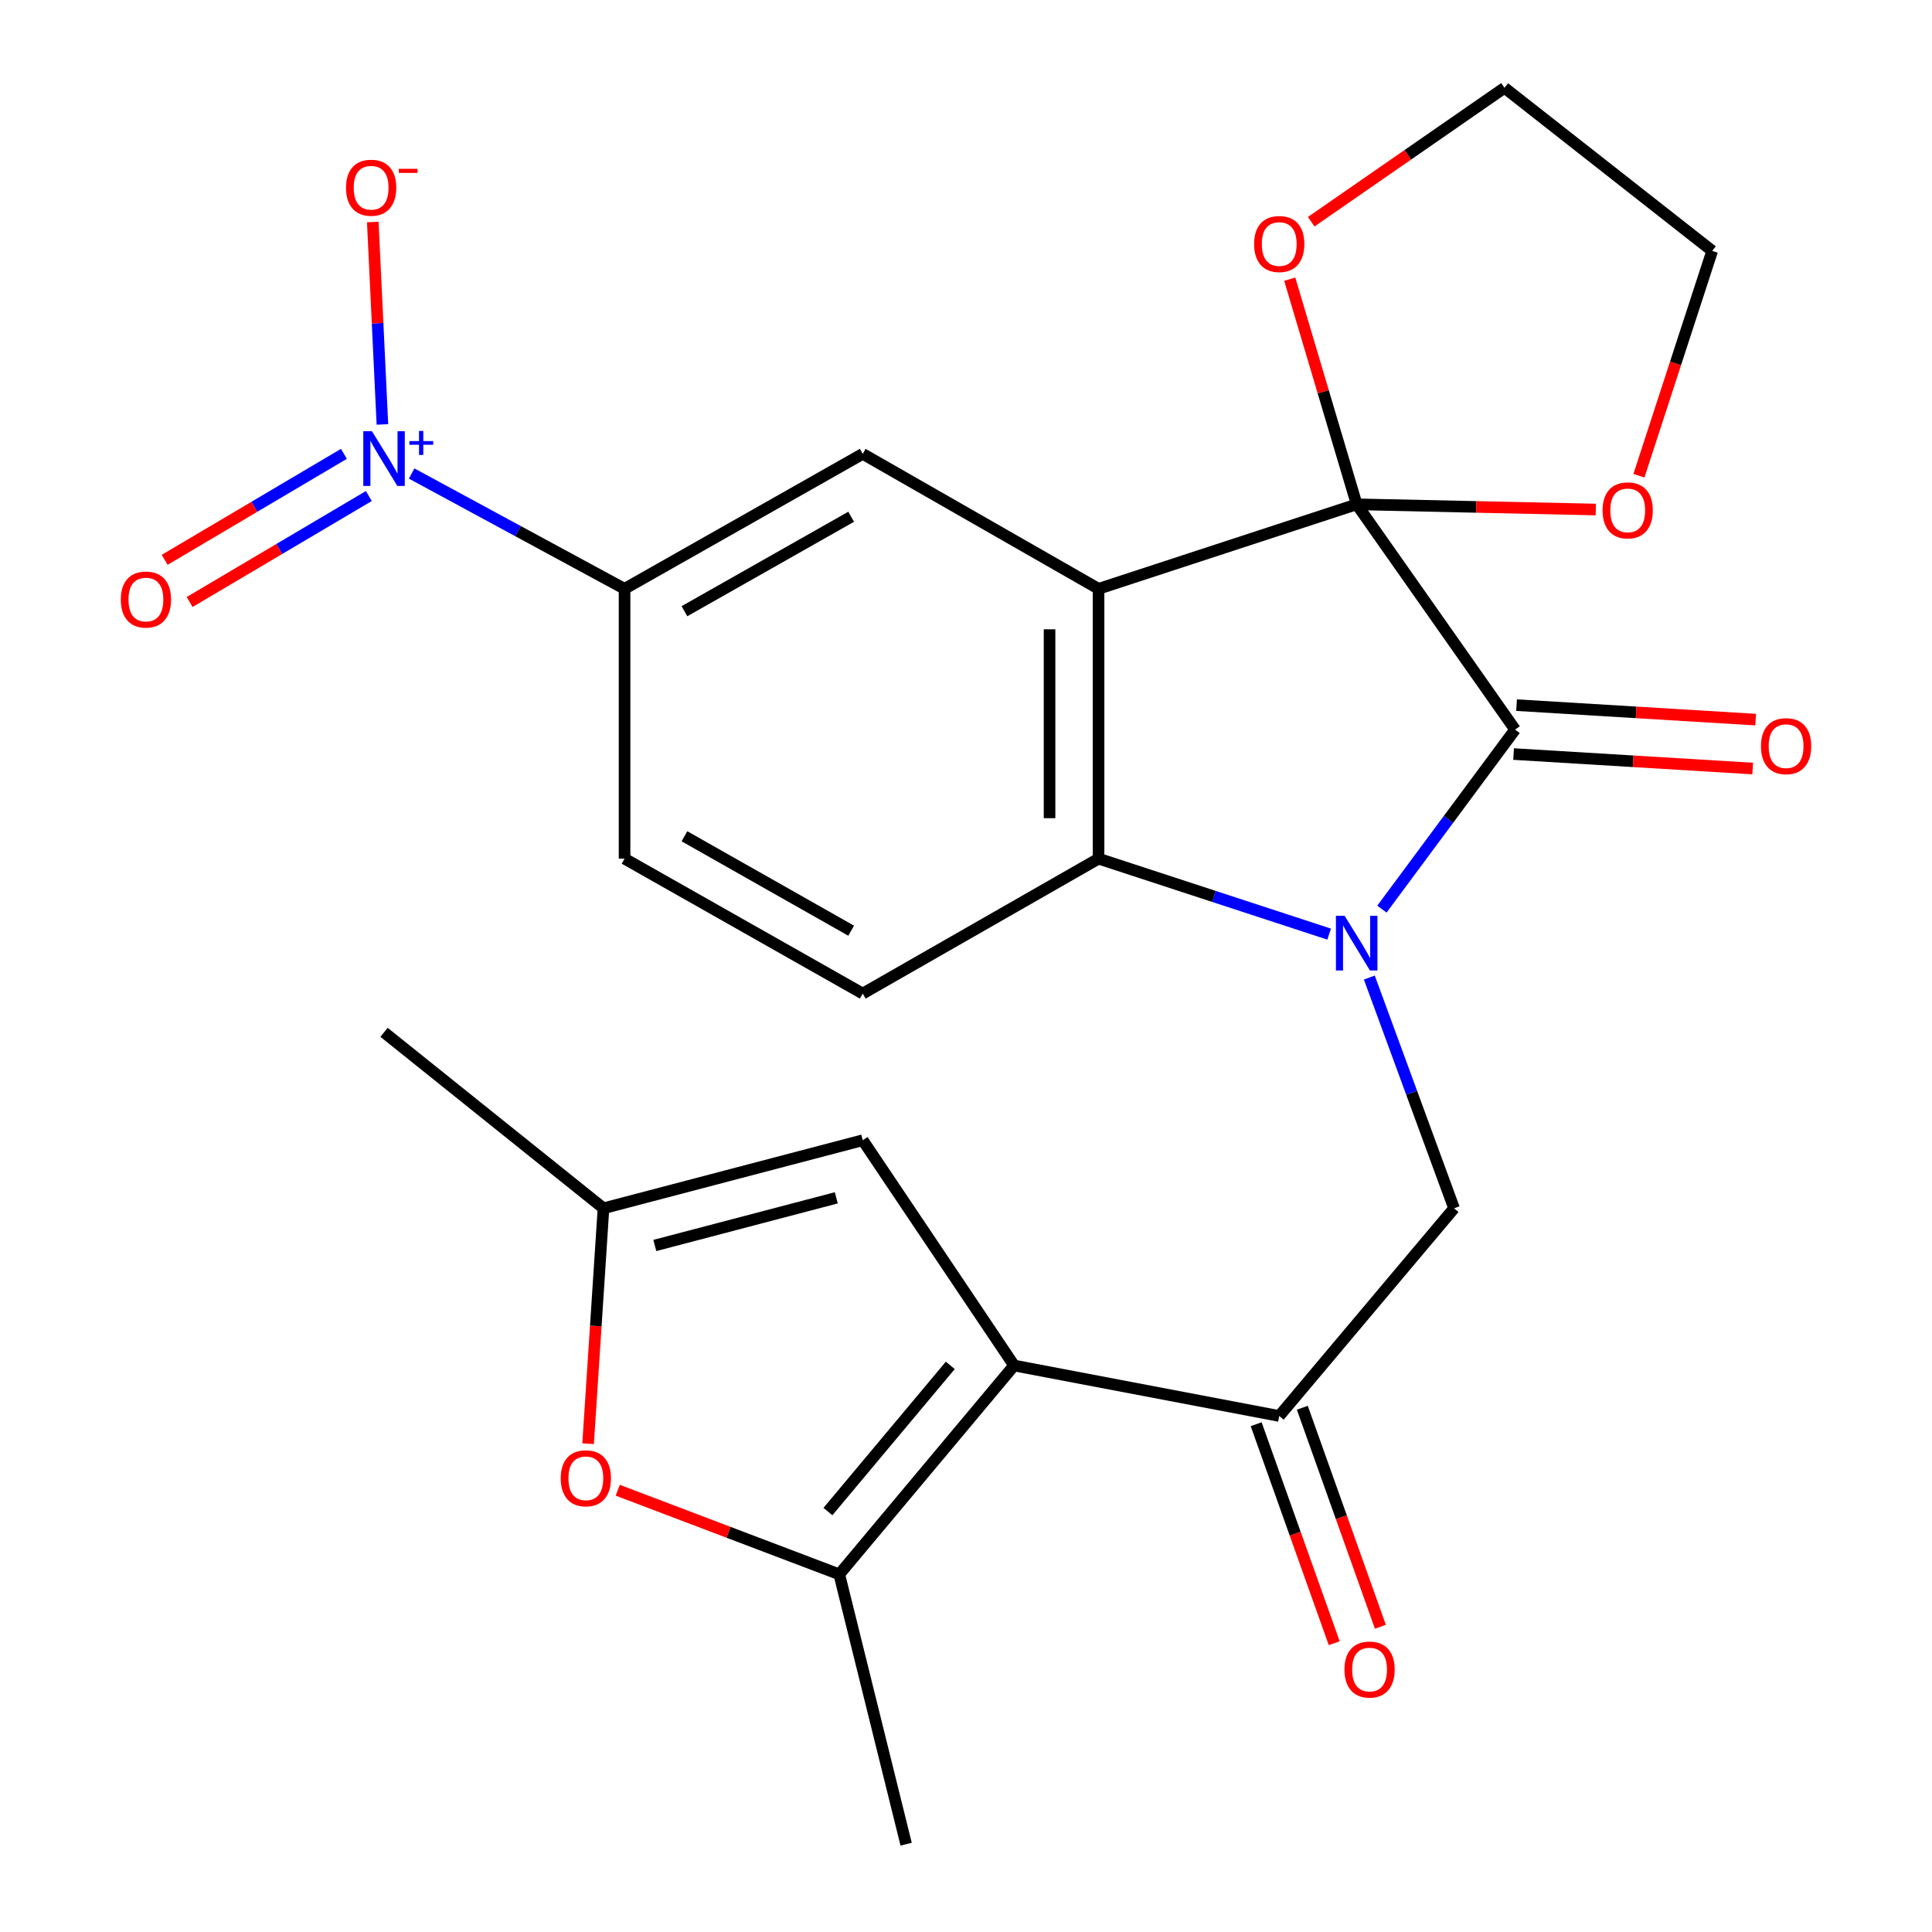 <?xml version='1.0' encoding='iso-8859-1'?>
<svg version='1.1' baseProfile='full'
              xmlns='http://www.w3.org/2000/svg'
                      xmlns:rdkit='http://www.rdkit.org/xml'
                      xmlns:xlink='http://www.w3.org/1999/xlink'
                  xml:space='preserve'
width='1000px' height='1000px' viewBox='0 0 1000 1000'>
<!-- END OF HEADER -->
<rect style='opacity:1.0;fill:#FFFFFF;stroke:none' width='1000' height='1000' x='0' y='0'> </rect>
<path class='bond-2' d='M 715.273,470.563 L 749.737,424.099' style='fill:none;fill-rule:evenodd;stroke:#0000FF;stroke-width:6px;stroke-linecap:butt;stroke-linejoin:miter;stroke-opacity:1' />
<path class='bond-2' d='M 749.737,424.099 L 784.2,377.634' style='fill:none;fill-rule:evenodd;stroke:#000000;stroke-width:6px;stroke-linecap:butt;stroke-linejoin:miter;stroke-opacity:1' />
<path class='bond-3' d='M 687.964,483.499 L 628.287,463.969' style='fill:none;fill-rule:evenodd;stroke:#0000FF;stroke-width:6px;stroke-linecap:butt;stroke-linejoin:miter;stroke-opacity:1' />
<path class='bond-3' d='M 628.287,463.969 L 568.609,444.439' style='fill:none;fill-rule:evenodd;stroke:#000000;stroke-width:6px;stroke-linecap:butt;stroke-linejoin:miter;stroke-opacity:1' />
<path class='bond-7' d='M 708.762,505.979 L 730.692,565.694' style='fill:none;fill-rule:evenodd;stroke:#0000FF;stroke-width:6px;stroke-linecap:butt;stroke-linejoin:miter;stroke-opacity:1' />
<path class='bond-7' d='M 730.692,565.694 L 752.622,625.409' style='fill:none;fill-rule:evenodd;stroke:#000000;stroke-width:6px;stroke-linecap:butt;stroke-linejoin:miter;stroke-opacity:1' />
<path class='bond-0' d='M 702.219,261.032 L 784.2,377.634' style='fill:none;fill-rule:evenodd;stroke:#000000;stroke-width:6px;stroke-linecap:butt;stroke-linejoin:miter;stroke-opacity:1' />
<path class='bond-15' d='M 702.219,261.032 L 764.103,262.381' style='fill:none;fill-rule:evenodd;stroke:#000000;stroke-width:6px;stroke-linecap:butt;stroke-linejoin:miter;stroke-opacity:1' />
<path class='bond-15' d='M 764.103,262.381 L 825.987,263.73' style='fill:none;fill-rule:evenodd;stroke:#FF0000;stroke-width:6px;stroke-linecap:butt;stroke-linejoin:miter;stroke-opacity:1' />
<path class='bond-16' d='M 702.219,261.032 L 684.892,202.766' style='fill:none;fill-rule:evenodd;stroke:#000000;stroke-width:6px;stroke-linecap:butt;stroke-linejoin:miter;stroke-opacity:1' />
<path class='bond-16' d='M 684.892,202.766 L 667.565,144.5' style='fill:none;fill-rule:evenodd;stroke:#FF0000;stroke-width:6px;stroke-linecap:butt;stroke-linejoin:miter;stroke-opacity:1' />
<path class='bond-26' d='M 702.219,261.032 L 568.609,304.77' style='fill:none;fill-rule:evenodd;stroke:#000000;stroke-width:6px;stroke-linecap:butt;stroke-linejoin:miter;stroke-opacity:1' />
<path class='bond-1' d='M 568.609,304.77 L 568.609,444.439' style='fill:none;fill-rule:evenodd;stroke:#000000;stroke-width:6px;stroke-linecap:butt;stroke-linejoin:miter;stroke-opacity:1' />
<path class='bond-1' d='M 543.245,325.72 L 543.245,423.489' style='fill:none;fill-rule:evenodd;stroke:#000000;stroke-width:6px;stroke-linecap:butt;stroke-linejoin:miter;stroke-opacity:1' />
<path class='bond-9' d='M 568.609,304.77 L 446.553,234.921' style='fill:none;fill-rule:evenodd;stroke:#000000;stroke-width:6px;stroke-linecap:butt;stroke-linejoin:miter;stroke-opacity:1' />
<path class='bond-18' d='M 783.433,390.293 L 845.314,394.041' style='fill:none;fill-rule:evenodd;stroke:#000000;stroke-width:6px;stroke-linecap:butt;stroke-linejoin:miter;stroke-opacity:1' />
<path class='bond-18' d='M 845.314,394.041 L 907.195,397.79' style='fill:none;fill-rule:evenodd;stroke:#FF0000;stroke-width:6px;stroke-linecap:butt;stroke-linejoin:miter;stroke-opacity:1' />
<path class='bond-18' d='M 784.967,364.976 L 846.848,368.724' style='fill:none;fill-rule:evenodd;stroke:#000000;stroke-width:6px;stroke-linecap:butt;stroke-linejoin:miter;stroke-opacity:1' />
<path class='bond-18' d='M 846.848,368.724 L 908.729,372.472' style='fill:none;fill-rule:evenodd;stroke:#FF0000;stroke-width:6px;stroke-linecap:butt;stroke-linejoin:miter;stroke-opacity:1' />
<path class='bond-14' d='M 568.609,444.439 L 446.553,514.274' style='fill:none;fill-rule:evenodd;stroke:#000000;stroke-width:6px;stroke-linecap:butt;stroke-linejoin:miter;stroke-opacity:1' />
<path class='bond-4' d='M 524.885,706.785 L 662.13,732.909' style='fill:none;fill-rule:evenodd;stroke:#000000;stroke-width:6px;stroke-linecap:butt;stroke-linejoin:miter;stroke-opacity:1' />
<path class='bond-6' d='M 524.885,706.785 L 434.407,814.876' style='fill:none;fill-rule:evenodd;stroke:#000000;stroke-width:6px;stroke-linecap:butt;stroke-linejoin:miter;stroke-opacity:1' />
<path class='bond-6' d='M 491.864,706.718 L 428.529,782.382' style='fill:none;fill-rule:evenodd;stroke:#000000;stroke-width:6px;stroke-linecap:butt;stroke-linejoin:miter;stroke-opacity:1' />
<path class='bond-11' d='M 524.885,706.785 L 446.553,590.182' style='fill:none;fill-rule:evenodd;stroke:#000000;stroke-width:6px;stroke-linecap:butt;stroke-linejoin:miter;stroke-opacity:1' />
<path class='bond-5' d='M 213.057,245.091 L 268.164,274.931' style='fill:none;fill-rule:evenodd;stroke:#0000FF;stroke-width:6px;stroke-linecap:butt;stroke-linejoin:miter;stroke-opacity:1' />
<path class='bond-5' d='M 268.164,274.931 L 323.271,304.77' style='fill:none;fill-rule:evenodd;stroke:#000000;stroke-width:6px;stroke-linecap:butt;stroke-linejoin:miter;stroke-opacity:1' />
<path class='bond-17' d='M 197.937,219.688 L 195.442,167.3' style='fill:none;fill-rule:evenodd;stroke:#0000FF;stroke-width:6px;stroke-linecap:butt;stroke-linejoin:miter;stroke-opacity:1' />
<path class='bond-17' d='M 195.442,167.3 L 192.948,114.912' style='fill:none;fill-rule:evenodd;stroke:#FF0000;stroke-width:6px;stroke-linecap:butt;stroke-linejoin:miter;stroke-opacity:1' />
<path class='bond-19' d='M 178.004,234.91 L 131.619,262.337' style='fill:none;fill-rule:evenodd;stroke:#0000FF;stroke-width:6px;stroke-linecap:butt;stroke-linejoin:miter;stroke-opacity:1' />
<path class='bond-19' d='M 131.619,262.337 L 85.234,289.764' style='fill:none;fill-rule:evenodd;stroke:#FF0000;stroke-width:6px;stroke-linecap:butt;stroke-linejoin:miter;stroke-opacity:1' />
<path class='bond-19' d='M 190.913,256.742 L 144.528,284.169' style='fill:none;fill-rule:evenodd;stroke:#0000FF;stroke-width:6px;stroke-linecap:butt;stroke-linejoin:miter;stroke-opacity:1' />
<path class='bond-19' d='M 144.528,284.169 L 98.143,311.596' style='fill:none;fill-rule:evenodd;stroke:#FF0000;stroke-width:6px;stroke-linecap:butt;stroke-linejoin:miter;stroke-opacity:1' />
<path class='bond-10' d='M 434.407,814.876 L 377.074,793.111' style='fill:none;fill-rule:evenodd;stroke:#000000;stroke-width:6px;stroke-linecap:butt;stroke-linejoin:miter;stroke-opacity:1' />
<path class='bond-10' d='M 377.074,793.111 L 319.742,771.346' style='fill:none;fill-rule:evenodd;stroke:#FF0000;stroke-width:6px;stroke-linecap:butt;stroke-linejoin:miter;stroke-opacity:1' />
<path class='bond-22' d='M 434.407,814.876 L 469.014,954.545' style='fill:none;fill-rule:evenodd;stroke:#000000;stroke-width:6px;stroke-linecap:butt;stroke-linejoin:miter;stroke-opacity:1' />
<path class='bond-8' d='M 752.622,625.409 L 662.13,732.909' style='fill:none;fill-rule:evenodd;stroke:#000000;stroke-width:6px;stroke-linecap:butt;stroke-linejoin:miter;stroke-opacity:1' />
<path class='bond-21' d='M 650.185,737.167 L 670.389,793.846' style='fill:none;fill-rule:evenodd;stroke:#000000;stroke-width:6px;stroke-linecap:butt;stroke-linejoin:miter;stroke-opacity:1' />
<path class='bond-21' d='M 670.389,793.846 L 690.593,850.525' style='fill:none;fill-rule:evenodd;stroke:#FF0000;stroke-width:6px;stroke-linecap:butt;stroke-linejoin:miter;stroke-opacity:1' />
<path class='bond-21' d='M 674.076,728.651 L 694.28,785.33' style='fill:none;fill-rule:evenodd;stroke:#000000;stroke-width:6px;stroke-linecap:butt;stroke-linejoin:miter;stroke-opacity:1' />
<path class='bond-21' d='M 694.28,785.33 L 714.484,842.008' style='fill:none;fill-rule:evenodd;stroke:#FF0000;stroke-width:6px;stroke-linecap:butt;stroke-linejoin:miter;stroke-opacity:1' />
<path class='bond-27' d='M 446.553,234.921 L 323.271,304.77' style='fill:none;fill-rule:evenodd;stroke:#000000;stroke-width:6px;stroke-linecap:butt;stroke-linejoin:miter;stroke-opacity:1' />
<path class='bond-27' d='M 440.564,267.466 L 354.267,316.361' style='fill:none;fill-rule:evenodd;stroke:#000000;stroke-width:6px;stroke-linecap:butt;stroke-linejoin:miter;stroke-opacity:1' />
<path class='bond-29' d='M 304.399,747.26 L 308.382,686.334' style='fill:none;fill-rule:evenodd;stroke:#FF0000;stroke-width:6px;stroke-linecap:butt;stroke-linejoin:miter;stroke-opacity:1' />
<path class='bond-29' d='M 308.382,686.334 L 312.365,625.409' style='fill:none;fill-rule:evenodd;stroke:#000000;stroke-width:6px;stroke-linecap:butt;stroke-linejoin:miter;stroke-opacity:1' />
<path class='bond-13' d='M 446.553,590.182 L 312.365,625.409' style='fill:none;fill-rule:evenodd;stroke:#000000;stroke-width:6px;stroke-linecap:butt;stroke-linejoin:miter;stroke-opacity:1' />
<path class='bond-13' d='M 432.865,619.999 L 338.934,644.658' style='fill:none;fill-rule:evenodd;stroke:#000000;stroke-width:6px;stroke-linecap:butt;stroke-linejoin:miter;stroke-opacity:1' />
<path class='bond-12' d='M 323.271,304.77 L 323.271,444.439' style='fill:none;fill-rule:evenodd;stroke:#000000;stroke-width:6px;stroke-linecap:butt;stroke-linejoin:miter;stroke-opacity:1' />
<path class='bond-23' d='M 312.365,625.409 L 198.778,534.326' style='fill:none;fill-rule:evenodd;stroke:#000000;stroke-width:6px;stroke-linecap:butt;stroke-linejoin:miter;stroke-opacity:1' />
<path class='bond-20' d='M 446.553,514.274 L 323.271,444.439' style='fill:none;fill-rule:evenodd;stroke:#000000;stroke-width:6px;stroke-linecap:butt;stroke-linejoin:miter;stroke-opacity:1' />
<path class='bond-20' d='M 440.562,481.73 L 354.265,432.846' style='fill:none;fill-rule:evenodd;stroke:#000000;stroke-width:6px;stroke-linecap:butt;stroke-linejoin:miter;stroke-opacity:1' />
<path class='bond-24' d='M 848.31,246.24 L 867.272,188.05' style='fill:none;fill-rule:evenodd;stroke:#FF0000;stroke-width:6px;stroke-linecap:butt;stroke-linejoin:miter;stroke-opacity:1' />
<path class='bond-24' d='M 867.272,188.05 L 886.233,129.859' style='fill:none;fill-rule:evenodd;stroke:#000000;stroke-width:6px;stroke-linecap:butt;stroke-linejoin:miter;stroke-opacity:1' />
<path class='bond-25' d='M 678.676,114.762 L 728.705,80.109' style='fill:none;fill-rule:evenodd;stroke:#FF0000;stroke-width:6px;stroke-linecap:butt;stroke-linejoin:miter;stroke-opacity:1' />
<path class='bond-25' d='M 728.705,80.109 L 778.733,45.455' style='fill:none;fill-rule:evenodd;stroke:#000000;stroke-width:6px;stroke-linecap:butt;stroke-linejoin:miter;stroke-opacity:1' />
<path class='bond-28' d='M 886.233,129.859 L 778.733,45.455' style='fill:none;fill-rule:evenodd;stroke:#000000;stroke-width:6px;stroke-linecap:butt;stroke-linejoin:miter;stroke-opacity:1' />
<path  class='atom-0' d='M 695.959 474.004
L 705.239 489.004
Q 706.159 490.484, 707.639 493.164
Q 709.119 495.844, 709.199 496.004
L 709.199 474.004
L 712.959 474.004
L 712.959 502.324
L 709.079 502.324
L 699.119 485.924
Q 697.959 484.004, 696.719 481.804
Q 695.519 479.604, 695.159 478.924
L 695.159 502.324
L 691.479 502.324
L 691.479 474.004
L 695.959 474.004
' fill='#0000FF'/>
<path  class='atom-6' d='M 192.518 223.199
L 201.798 238.199
Q 202.718 239.679, 204.198 242.359
Q 205.678 245.039, 205.758 245.199
L 205.758 223.199
L 209.518 223.199
L 209.518 251.519
L 205.638 251.519
L 195.678 235.119
Q 194.518 233.199, 193.278 230.999
Q 192.078 228.799, 191.718 228.119
L 191.718 251.519
L 188.038 251.519
L 188.038 223.199
L 192.518 223.199
' fill='#0000FF'/>
<path  class='atom-6' d='M 211.894 228.304
L 216.884 228.304
L 216.884 223.05
L 219.101 223.05
L 219.101 228.304
L 224.223 228.304
L 224.223 230.205
L 219.101 230.205
L 219.101 235.485
L 216.884 235.485
L 216.884 230.205
L 211.894 230.205
L 211.894 228.304
' fill='#0000FF'/>
<path  class='atom-11' d='M 290.234 765.159
Q 290.234 758.359, 293.594 754.559
Q 296.954 750.759, 303.234 750.759
Q 309.514 750.759, 312.874 754.559
Q 316.234 758.359, 316.234 765.159
Q 316.234 772.039, 312.834 775.959
Q 309.434 779.839, 303.234 779.839
Q 296.994 779.839, 293.594 775.959
Q 290.234 772.079, 290.234 765.159
M 303.234 776.639
Q 307.554 776.639, 309.874 773.759
Q 312.234 770.839, 312.234 765.159
Q 312.234 759.599, 309.874 756.799
Q 307.554 753.959, 303.234 753.959
Q 298.914 753.959, 296.554 756.759
Q 294.234 759.559, 294.234 765.159
Q 294.234 770.879, 296.554 773.759
Q 298.914 776.639, 303.234 776.639
' fill='#FF0000'/>
<path  class='atom-16' d='M 829.494 264.17
Q 829.494 257.37, 832.854 253.57
Q 836.214 249.77, 842.494 249.77
Q 848.774 249.77, 852.134 253.57
Q 855.494 257.37, 855.494 264.17
Q 855.494 271.05, 852.094 274.97
Q 848.694 278.85, 842.494 278.85
Q 836.254 278.85, 832.854 274.97
Q 829.494 271.09, 829.494 264.17
M 842.494 275.65
Q 846.814 275.65, 849.134 272.77
Q 851.494 269.85, 851.494 264.17
Q 851.494 258.61, 849.134 255.81
Q 846.814 252.97, 842.494 252.97
Q 838.174 252.97, 835.814 255.77
Q 833.494 258.57, 833.494 264.17
Q 833.494 269.89, 835.814 272.77
Q 838.174 275.65, 842.494 275.65
' fill='#FF0000'/>
<path  class='atom-17' d='M 649.13 126.304
Q 649.13 119.504, 652.49 115.704
Q 655.85 111.904, 662.13 111.904
Q 668.41 111.904, 671.77 115.704
Q 675.13 119.504, 675.13 126.304
Q 675.13 133.184, 671.73 137.104
Q 668.33 140.984, 662.13 140.984
Q 655.89 140.984, 652.49 137.104
Q 649.13 133.224, 649.13 126.304
M 662.13 137.784
Q 666.45 137.784, 668.77 134.904
Q 671.13 131.984, 671.13 126.304
Q 671.13 120.744, 668.77 117.944
Q 666.45 115.104, 662.13 115.104
Q 657.81 115.104, 655.45 117.904
Q 653.13 120.704, 653.13 126.304
Q 653.13 132.024, 655.45 134.904
Q 657.81 137.784, 662.13 137.784
' fill='#FF0000'/>
<path  class='atom-18' d='M 179.099 97.164
Q 179.099 90.364, 182.459 86.564
Q 185.819 82.764, 192.099 82.764
Q 198.379 82.764, 201.739 86.564
Q 205.099 90.364, 205.099 97.164
Q 205.099 104.044, 201.699 107.964
Q 198.299 111.844, 192.099 111.844
Q 185.859 111.844, 182.459 107.964
Q 179.099 104.084, 179.099 97.164
M 192.099 108.644
Q 196.419 108.644, 198.739 105.764
Q 201.099 102.844, 201.099 97.164
Q 201.099 91.604, 198.739 88.804
Q 196.419 85.964, 192.099 85.964
Q 187.779 85.964, 185.419 88.764
Q 183.099 91.564, 183.099 97.164
Q 183.099 102.884, 185.419 105.764
Q 187.779 108.644, 192.099 108.644
' fill='#FF0000'/>
<path  class='atom-18' d='M 206.419 87.386
L 216.108 87.386
L 216.108 89.498
L 206.419 89.498
L 206.419 87.386
' fill='#FF0000'/>
<path  class='atom-19' d='M 911.475 386.211
Q 911.475 379.411, 914.835 375.611
Q 918.195 371.811, 924.475 371.811
Q 930.755 371.811, 934.115 375.611
Q 937.475 379.411, 937.475 386.211
Q 937.475 393.091, 934.075 397.011
Q 930.675 400.891, 924.475 400.891
Q 918.235 400.891, 914.835 397.011
Q 911.475 393.131, 911.475 386.211
M 924.475 397.691
Q 928.795 397.691, 931.115 394.811
Q 933.475 391.891, 933.475 386.211
Q 933.475 380.651, 931.115 377.851
Q 928.795 375.011, 924.475 375.011
Q 920.155 375.011, 917.795 377.811
Q 915.475 380.611, 915.475 386.211
Q 915.475 391.931, 917.795 394.811
Q 920.155 397.691, 924.475 397.691
' fill='#FF0000'/>
<path  class='atom-20' d='M 62.525 310.317
Q 62.525 303.517, 65.885 299.717
Q 69.245 295.917, 75.525 295.917
Q 81.805 295.917, 85.165 299.717
Q 88.525 303.517, 88.525 310.317
Q 88.525 317.197, 85.125 321.117
Q 81.725 324.997, 75.525 324.997
Q 69.285 324.997, 65.885 321.117
Q 62.525 317.237, 62.525 310.317
M 75.525 321.797
Q 79.845 321.797, 82.165 318.917
Q 84.525 315.997, 84.525 310.317
Q 84.525 304.757, 82.165 301.957
Q 79.845 299.117, 75.525 299.117
Q 71.205 299.117, 68.845 301.917
Q 66.525 304.717, 66.525 310.317
Q 66.525 316.037, 68.845 318.917
Q 71.205 321.797, 75.525 321.797
' fill='#FF0000'/>
<path  class='atom-22' d='M 695.884 864.148
Q 695.884 857.348, 699.244 853.548
Q 702.604 849.748, 708.884 849.748
Q 715.164 849.748, 718.524 853.548
Q 721.884 857.348, 721.884 864.148
Q 721.884 871.028, 718.484 874.948
Q 715.084 878.828, 708.884 878.828
Q 702.644 878.828, 699.244 874.948
Q 695.884 871.068, 695.884 864.148
M 708.884 875.628
Q 713.204 875.628, 715.524 872.748
Q 717.884 869.828, 717.884 864.148
Q 717.884 858.588, 715.524 855.788
Q 713.204 852.948, 708.884 852.948
Q 704.564 852.948, 702.204 855.748
Q 699.884 858.548, 699.884 864.148
Q 699.884 869.868, 702.204 872.748
Q 704.564 875.628, 708.884 875.628
' fill='#FF0000'/>
</svg>
